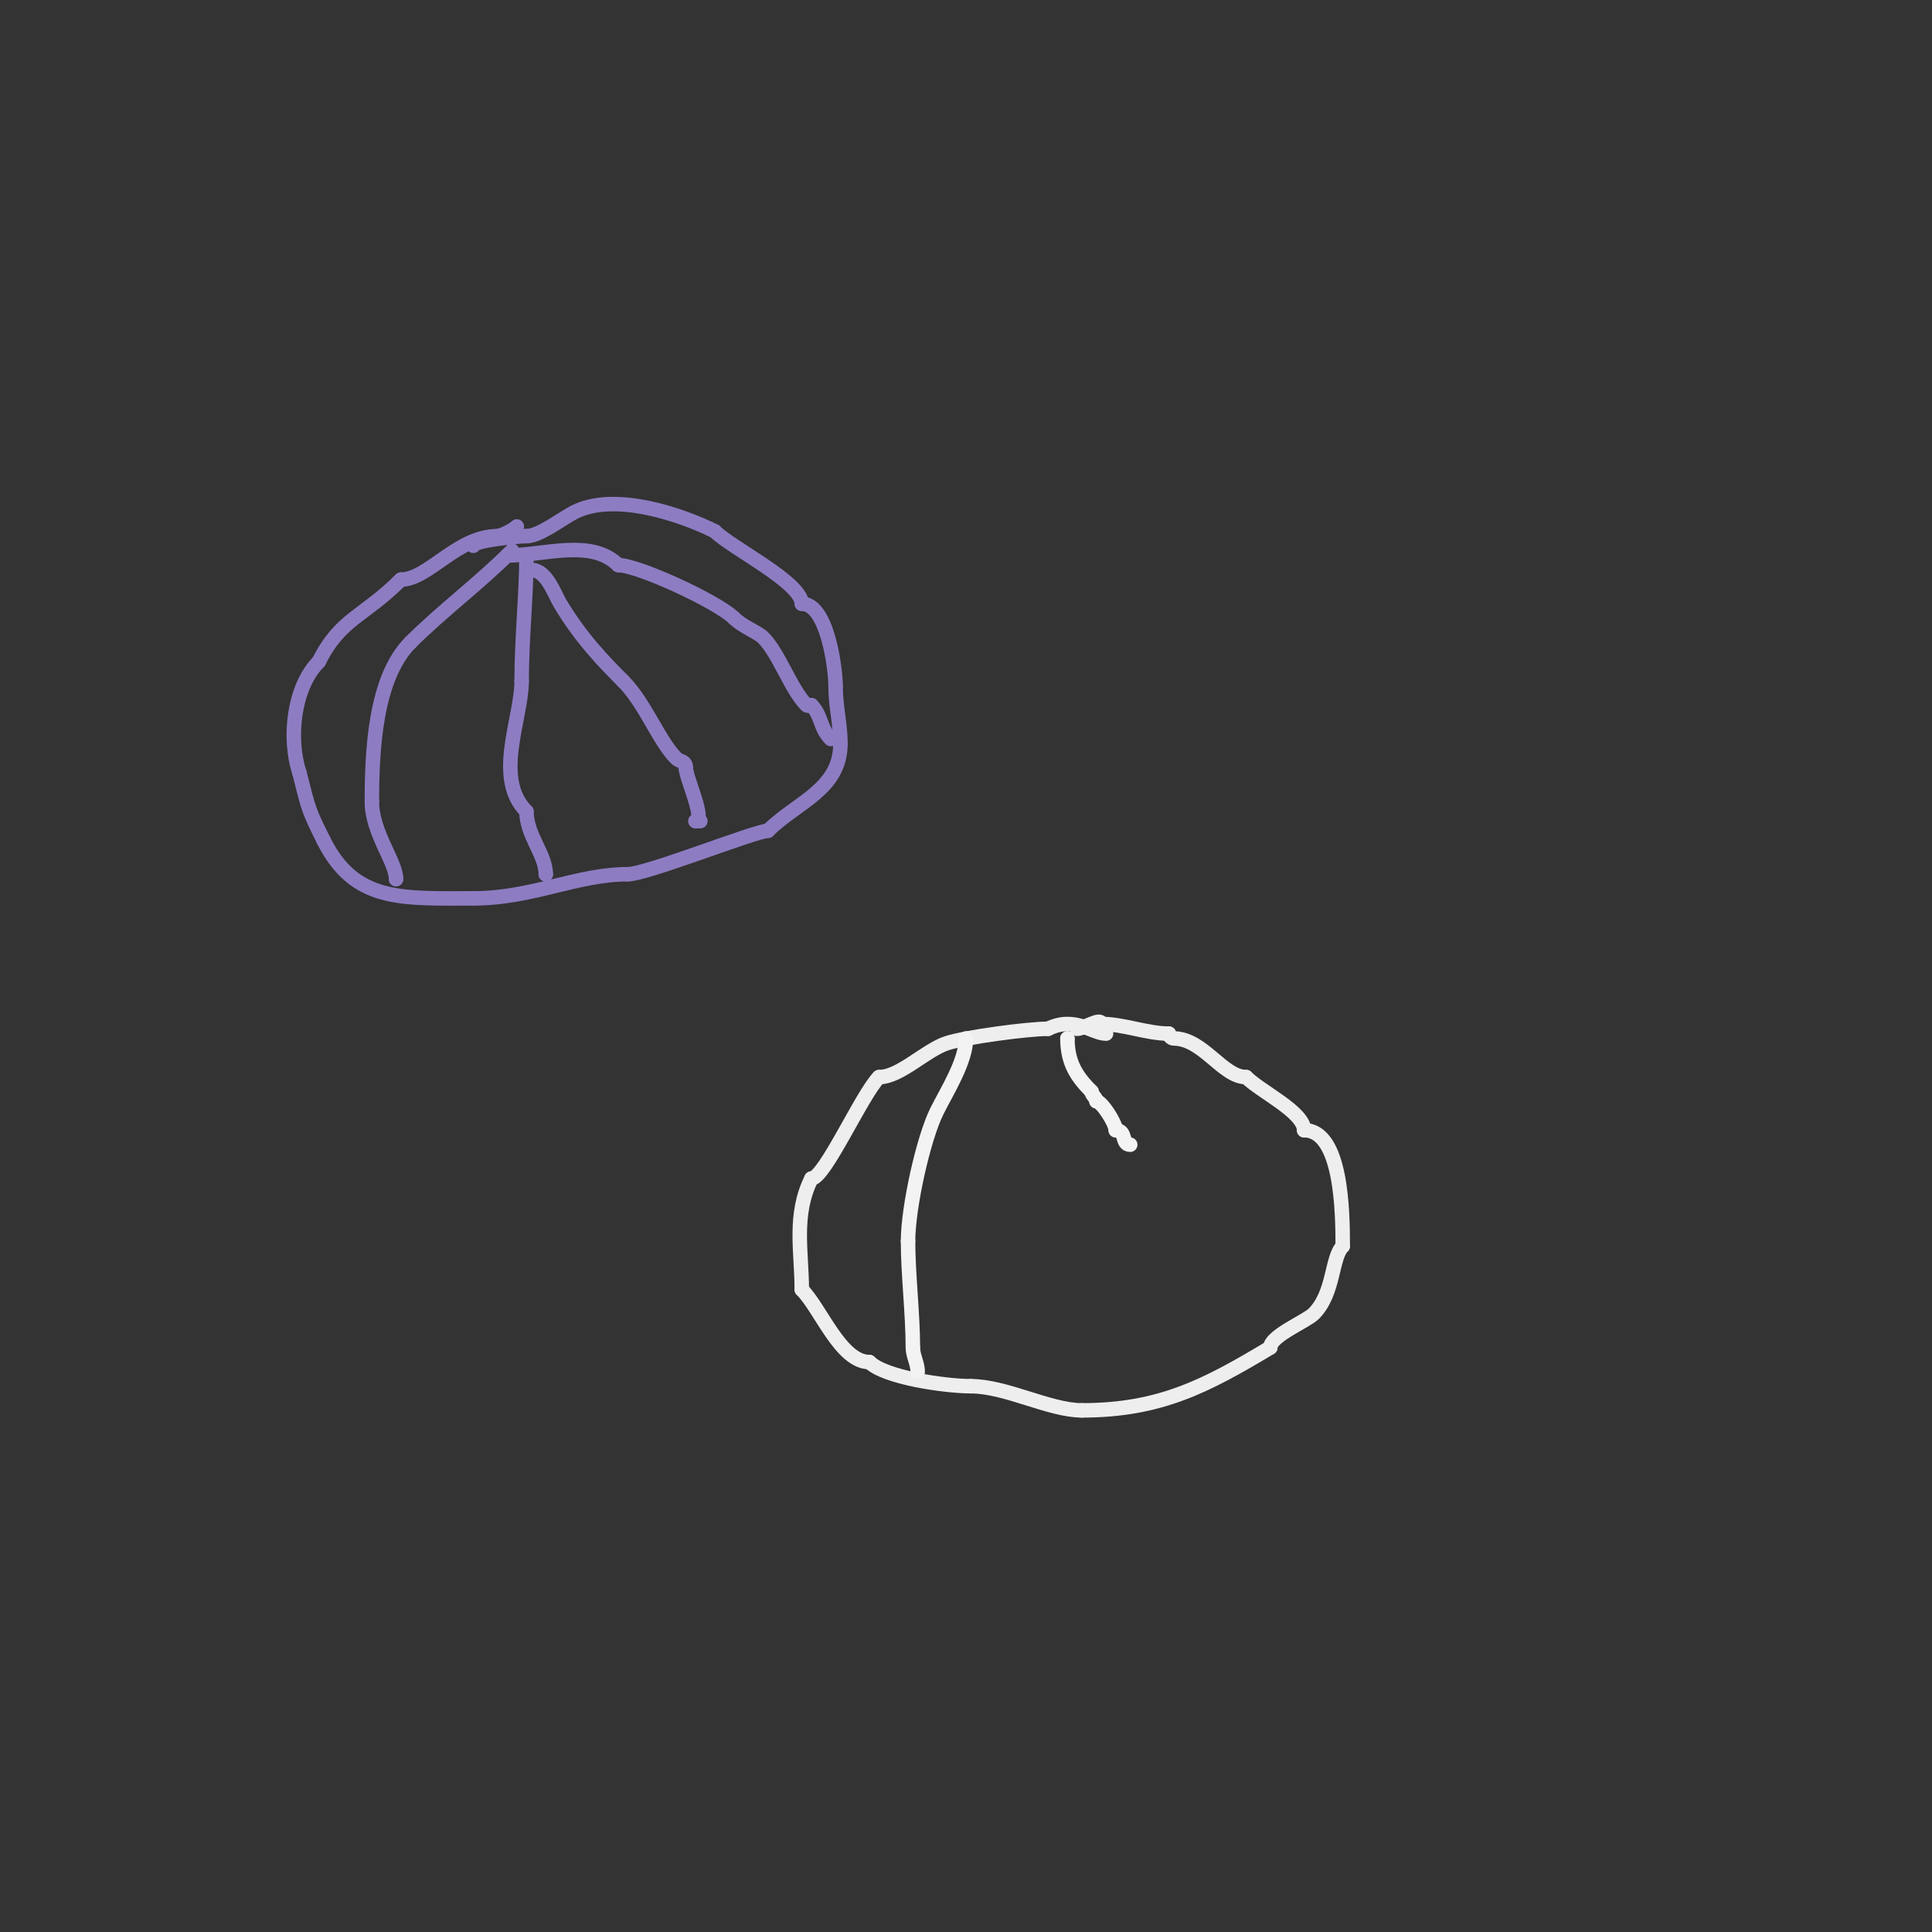 <svg viewBox='0 0 400 400' version='1.1' xmlns='http://www.w3.org/2000/svg' xmlns:xlink='http://www.w3.org/1999/xlink'><rect x="0" y="0" width="400" height="400" fill="#333333" stroke="none"/><g fill='none' stroke='#eeeeee' stroke-width='3' stroke-linecap='round' stroke-linejoin='round'><path d='M229,214c-2.736,0 -6.584,-3.708 -12,-1'/><path d='M217,213c-4.215,0 -17.181,1.727 -21,3c-4.438,1.479 -9.658,7 -14,7'/><path d='M182,223c-3.53,3.53 -11.274,21 -14,21'/><path d='M168,244c-3.784,7.568 -2,15.194 -2,23'/><path d='M166,267c3.931,3.931 8.016,15 14,15'/><path d='M180,282c3.244,3.244 15.848,5 21,5'/><path d='M201,287c7.312,0 16.283,5 23,5'/><path d='M224,292c16.208,0 25.779,-5.068 39,-13'/><path d='M263,279c0,-2.422 7.424,-5.424 9,-7c4.274,-4.274 3.618,-11.618 6,-14'/><path d='M278,258c0,-7.312 -0.252,-24 -8,-24'/><path d='M270,234c0,-3.765 -8.965,-7.965 -12,-11'/><path d='M258,223c-4.884,0 -8.891,-8 -15,-8c-0.471,0 -1,-0.529 -1,-1'/><path d='M242,214c-4.483,0 -9.424,-2 -14,-2'/><path d='M228,212c0,-1.444 -3.597,1 -5,1'/></g>
<g fill='none' stroke='#8e7cc3' stroke-width='3' stroke-linecap='round' stroke-linejoin='round'><path d='M107,109c-0.888,0.888 -3.386,2 -4,2'/><path d='M103,111c-8.341,0 -14.324,9 -20,9'/><path d='M83,120c-7.753,7.753 -12.504,8.007 -17,17'/><path d='M66,137c-5.19,5.19 -6.375,15.875 -4,23'/><path d='M62,160c1.893,7.573 1.889,7.778 5,14'/><path d='M67,174c6.392,12.784 16.013,12 31,12'/><path d='M98,186c12.21,0 21.427,-5 32,-5'/><path d='M130,181c3.872,0 26.483,-9 29,-9'/><path d='M159,172c5.898,-5.898 15,-8.528 15,-18'/><path d='M174,154c0,-4.405 -1,-7.457 -1,-12'/><path d='M173,142c0,-3.419 -1.65,-17 -7,-17'/><path d='M166,125c0,-4.392 -14.538,-11.538 -18,-15'/><path d='M148,110c-6.613,-3.306 -20.55,-8.225 -29,-4c-2.581,1.291 -7.252,5 -10,5'/><path d='M109,111c-1.849,0 -11,0.907 -11,2'/><path d='M106,114c-6.885,6.885 -14.416,12.416 -21,19'/><path d='M85,133c-7.427,7.427 -8,22.776 -8,33'/><path d='M77,166c0,6.42 5,12.43 5,16'/><path d='M82,182l0,0'/><path d='M105,115c7.697,0 17.438,-3.562 23,2'/><path d='M128,117c4.117,0 20.603,7.603 24,11'/><path d='M152,128c1.684,1.684 4.938,2.938 6,4c3.327,3.327 5.695,10.695 9,14c0.236,0.236 0.667,0 1,0'/><path d='M168,146c2.126,2.126 1.732,4.732 4,7'/><path d='M109,115c0,7.882 -1,17.393 -1,26'/><path d='M108,141c0,7.84 -5.883,20.117 1,27'/><path d='M109,168c0,4.948 4,8.908 4,13'/><path d='M113,181l0,0'/><path d='M110,118c3.169,0 4.754,4.923 6,7c4.332,7.221 9.048,12.048 13,16'/><path d='M129,141c4.532,4.532 7.422,12.422 11,16c0.756,0.756 2,0.434 2,2'/><path d='M142,159c0,1.988 4.2,11 2,11'/><path d='M144,170c0.333,0 0.667,0 1,0'/></g>
<g fill='none' stroke='#f3f3f3' stroke-width='3' stroke-linecap='round' stroke-linejoin='round'><path d='M200,215c0,4.691 -3.951,10.902 -6,15c-2.814,5.629 -6,19.937 -6,27'/><path d='M188,257c0,6.712 1,15.107 1,22'/><path d='M189,279c0,1.7 1,3.3 1,5'/><path d='M221,215l0,0'/><path d='M221,215c0,5.113 1.987,7.987 5,11'/><path d='M226,226c0,0.745 1,1.255 1,2'/><path d='M227,228c1.039,0 4,4.492 4,6'/><path d='M231,234c2.306,0 1.111,3 3,3'/><path d='M234,237'/></g>
</svg>